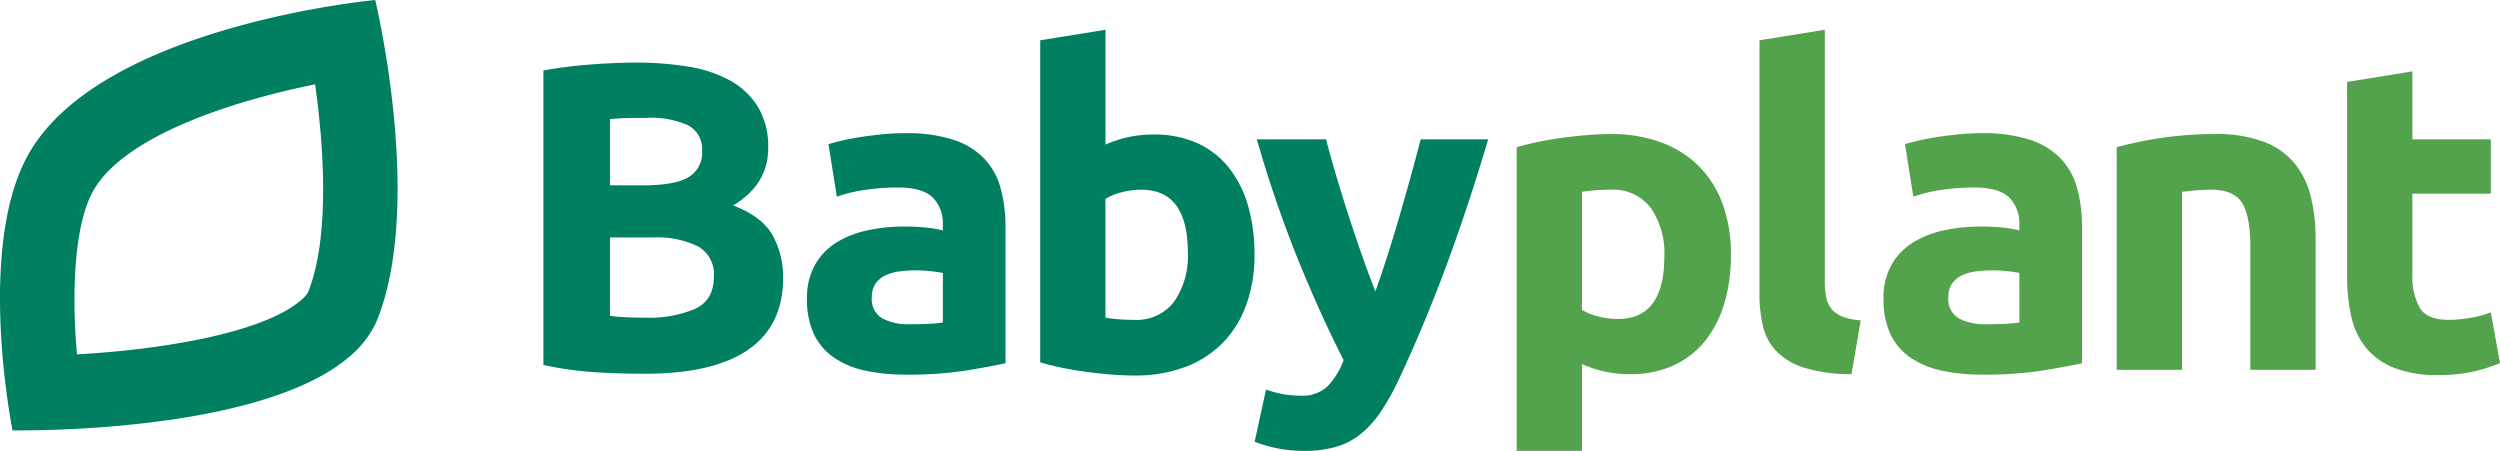 <?xml version="1.0" encoding="UTF-8" standalone="no"?>
<svg
   id="Componente_26_1"
   data-name="Componente 26 – 1"
   width="403.457"
   height="72.764"
   viewBox="0 0 403.457 72.764"
   version="1.1"
   sodipodi:docname="babyplantlogo-base.svg"
   inkscape:version="1.2.2 (1:1.2.2+202212051552+b0a8486541)"
   xmlns:inkscape="http://www.inkscape.org/namespaces/inkscape"
   xmlns:sodipodi="http://sodipodi.sourceforge.net/DTD/sodipodi-0.dtd"
   xmlns="http://www.w3.org/2000/svg"
   xmlns:svg="http://www.w3.org/2000/svg">
  <sodipodi:namedview
     id="namedview22"
     pagecolor="#ffffff"
     bordercolor="#000000"
     borderopacity="0.25"
     inkscape:showpageshadow="2"
     inkscape:pageopacity="0.0"
     inkscape:pagecheckerboard="0"
     inkscape:deskcolor="#d1d1d1"
     showgrid="false"
     inkscape:zoom="2.5234239"
     inkscape:cx="315.84071"
     inkscape:cy="41.411988"
     inkscape:window-width="1280"
     inkscape:window-height="960"
     inkscape:window-x="0"
     inkscape:window-y="0"
     inkscape:window-maximized="1"
     inkscape:current-layer="Componente_26_1" />
  <defs
     id="defs4">
    <clipPath
       id="clip-path">
      <rect
         id="Rectángulo_1"
         data-name="Rectángulo 1"
         width="403.46"
         height="72.764"
         fill="none"
         x="0"
         y="0" />
    </clipPath>
  </defs>
  <g
     id="Grupo_2"
     data-name="Grupo 2">
    <g
       id="Grupo_1"
       data-name="Grupo 1"
       clip-path="url(#clip-path)">
      <path
         id="Trazado_1"
         data-name="Trazado 1"
         d="m 146.077,21.493 a 24.407,24.407 0 0 1 7.779,1.061 12.1,12.1 0 0 1 4.986,3.041 11.191,11.191 0 0 1 2.652,4.808 23.76,23.76 0 0 1 0.778,6.3 V 58.62 q -2.265,0.5 -6.294,1.167 a 60.458,60.458 0 0 1 -9.759,0.672 30.96,30.96 0 0 1 -6.542,-0.636 14.2,14.2 0 0 1 -5.056,-2.087 9.533,9.533 0 0 1 -3.253,-3.783 13.051,13.051 0 0 1 -1.132,-5.729 10.848,10.848 0 0 1 1.309,-5.515 10.062,10.062 0 0 1 3.5,-3.607 15.837,15.837 0 0 1 5.021,-1.945 28.21,28.21 0 0 1 5.87,-0.6 33.544,33.544 0 0 1 3.642,0.177 16.3,16.3 0 0 1 2.581,0.46 V 36.2 a 5.834,5.834 0 0 0 -1.626,-4.313 q -1.629,-1.626 -5.658,-1.627 a 36.058,36.058 0 0 0 -5.3,0.389 22.842,22.842 0 0 0 -4.526,1.1 L 133.7,23.261 q 0.918,-0.282 2.3,-0.6 1.382,-0.318 3.005,-0.566 1.626,-0.246 3.43,-0.424 1.804,-0.178 3.642,-0.177 m 0.849,30.833 q 1.554,0 2.97,-0.07 a 20.711,20.711 0 0 0 2.263,-0.212 v -7.992 q -0.636,-0.141 -1.909,-0.284 a 21.342,21.342 0 0 0 -2.334,-0.141 21.036,21.036 0 0 0 -2.794,0.177 7.3,7.3 0 0 0 -2.3,0.672 3.93,3.93 0 0 0 -1.555,1.343 3.731,3.731 0 0 0 -0.566,2.122 3.612,3.612 0 0 0 1.662,3.43 9.183,9.183 0 0 0 4.561,0.954"
         fill="#008061" />
      <path
         id="Trazado_2"
         data-name="Trazado 2"
         d="m 202.453,41.082 a 23.516,23.516 0 0 1 -1.308,8.062 17.032,17.032 0 0 1 -3.784,6.152 16.612,16.612 0 0 1 -6.081,3.925 22.84,22.84 0 0 1 -8.2,1.379 q -1.91,0 -4,-0.177 -2.09,-0.177 -4.1,-0.459 -2.016,-0.283 -3.854,-0.672 -1.838,-0.389 -3.253,-0.813 V 6.5 L 178.41,4.8 v 18.531 a 19.7,19.7 0 0 1 3.677,-1.2 18.877,18.877 0 0 1 4.1,-0.425 16.8,16.8 0 0 1 7,1.379 13.726,13.726 0 0 1 5.092,3.925 17.649,17.649 0 0 1 3.111,6.117 27.908,27.908 0 0 1 1.061,7.956 M 191.7,40.8 q 0,-10.184 -7.5,-10.183 a 12.431,12.431 0 0 0 -3.218,0.424 9.163,9.163 0 0 0 -2.581,1.061 v 19.163 q 0.777,0.143 1.98,0.248 1.203,0.105 2.616,0.106 a 7.573,7.573 0 0 0 6.507,-2.97 12.922,12.922 0 0 0 2.196,-7.849"
         fill="#008061" />
      <path
         id="Trazado_3"
         data-name="Trazado 3"
         d="m 240.166,22.483 q -3.19,10.749 -6.664,20.155 -3.474,9.406 -7.587,18.245 a 41.365,41.365 0 0 1 -2.974,5.409 16.69,16.69 0 0 1 -3.259,3.678 11.478,11.478 0 0 1 -4,2.121 18.1,18.1 0 0 1 -5.2,0.672 21.224,21.224 0 0 1 -4.569,-0.46 20.365,20.365 0 0 1 -3.435,-1.024 l 1.839,-8.416 a 17.848,17.848 0 0 0 2.9,0.777 16.281,16.281 0 0 0 2.689,0.213 5.886,5.886 0 0 0 4.35,-1.521 12.23,12.23 0 0 0 2.584,-4.207 q -3.61,-7.071 -7.218,-15.877 A 197.5,197.5 0 0 1 202.831,22.483 H 214 q 0.71,2.757 1.67,5.975 0.96,3.218 2.024,6.506 1.065,3.29 2.166,6.4 1.101,3.11 2.1,5.658 0.923,-2.545 1.917,-5.658 0.994,-3.113 1.953,-6.4 0.957,-3.288 1.846,-6.506 0.889,-3.218 1.6,-5.975 z"
         fill="#008061" />
      <path
         id="Trazado_4"
         data-name="Trazado 4"
         d="m 279.344,41.082 a 27.254,27.254 0 0 1 -1.06,7.849 17.692,17.692 0 0 1 -3.112,6.082 14.064,14.064 0 0 1 -5.093,3.96 16.428,16.428 0 0 1 -7,1.414 18.869,18.869 0 0 1 -4.1,-0.424 19.71,19.71 0 0 1 -3.678,-1.2 v 14 H 244.763 V 23.756 q 1.413,-0.426 3.253,-0.814 1.84,-0.388 3.854,-0.672 2.016,-0.282 4.1,-0.459 2.084,-0.177 4,-0.177 a 22.827,22.827 0 0 1 8.2,1.379 16.856,16.856 0 0 1 6.082,3.89 16.676,16.676 0 0 1 3.784,6.116 23.5,23.5 0 0 1 1.309,8.063 m -10.749,0.282 A 12.747,12.747 0 0 0 266.4,33.55 7.607,7.607 0 0 0 259.895,30.615 q -1.416,0 -2.616,0.106 -1.2,0.106 -1.981,0.248 v 19.023 a 9.176,9.176 0 0 0 2.581,1.061 12.431,12.431 0 0 0 3.218,0.424 q 7.5,0 7.5,-10.113"
         fill="#53a34d" />
      <path
         id="Trazado_5"
         data-name="Trazado 5"
         d="m 298.8,60.388 a 26.391,26.391 0 0 1 -7.461,-0.99 11.037,11.037 0 0 1 -4.526,-2.581 8.558,8.558 0 0 1 -2.263,-4.031 21.736,21.736 0 0 1 -0.6,-5.339 V 6.5 l 10.54,-1.7 v 40.525 a 13.914,13.914 0 0 0 0.212,2.546 4.4,4.4 0 0 0 0.813,1.909 4.293,4.293 0 0 0 1.733,1.273 9.458,9.458 0 0 0 3.041,0.637 z"
         fill="#53a34d" />
      <path
         id="Trazado_6"
         data-name="Trazado 6"
         d="m 319.808,21.493 a 24.411,24.411 0 0 1 7.779,1.061 12.094,12.094 0 0 1 4.985,3.041 11.191,11.191 0 0 1 2.652,4.808 A 23.759,23.759 0 0 1 336,36.7 v 21.92 q -2.264,0.5 -6.294,1.167 a 60.458,60.458 0 0 1 -9.759,0.672 30.967,30.967 0 0 1 -6.542,-0.636 14.208,14.208 0 0 1 -5.056,-2.087 9.541,9.541 0 0 1 -3.253,-3.783 13.065,13.065 0 0 1 -1.131,-5.729 10.848,10.848 0 0 1 1.308,-5.515 10.062,10.062 0 0 1 3.5,-3.607 15.833,15.833 0 0 1 5.022,-1.945 28.207,28.207 0 0 1 5.869,-0.6 33.544,33.544 0 0 1 3.642,0.177 16.28,16.28 0 0 1 2.581,0.46 V 36.2 a 5.834,5.834 0 0 0 -1.626,-4.313 q -1.627,-1.626 -5.657,-1.627 a 36.038,36.038 0 0 0 -5.3,0.389 22.836,22.836 0 0 0 -4.527,1.1 l -1.343,-8.486 q 0.918,-0.282 2.3,-0.6 1.382,-0.318 3.005,-0.566 1.626,-0.246 3.43,-0.424 1.804,-0.178 3.642,-0.177 m 0.848,30.833 q 1.555,0 2.97,-0.07 a 20.687,20.687 0 0 0 2.263,-0.212 v -7.994 q -0.636,-0.141 -1.909,-0.284 a 21.328,21.328 0 0 0 -2.334,-0.141 21.021,21.021 0 0 0 -2.793,0.177 7.3,7.3 0 0 0 -2.3,0.672 3.937,3.937 0 0 0 -1.556,1.343 3.739,3.739 0 0 0 -0.566,2.122 3.614,3.614 0 0 0 1.662,3.43 9.183,9.183 0 0 0 4.561,0.954"
         fill="#53a34d" />
      <path
         id="Trazado_7"
         data-name="Trazado 7"
         d="m 341.6,23.756 a 58.871,58.871 0 0 1 6.93,-1.45 57.061,57.061 0 0 1 8.911,-0.672 21.706,21.706 0 0 1 7.885,1.238 11.847,11.847 0 0 1 4.985,3.5 13.645,13.645 0 0 1 2.617,5.374 28.58,28.58 0 0 1 0.778,6.93 v 21 H 363.172 V 39.95 q 0,-5.091 -1.344,-7.213 -1.344,-2.122 -5.021,-2.121 -1.131,0 -2.4,0.105 -1.269,0.105 -2.263,0.248 V 59.681 H 341.6 Z"
         fill="#53a34d" />
      <path
         id="Trazado_8"
         data-name="Trazado 8"
         d="m 378.779,13.219 10.537,-1.7 v 10.965 h 12.658 v 8.768 h -12.658 v 13.083 a 10.4,10.4 0 0 0 1.167,5.3 q 1.167,1.98 4.7,1.98 a 20.143,20.143 0 0 0 3.5,-0.318 18.02,18.02 0 0 0 3.288,-0.884 l 1.486,8.2 a 29.852,29.852 0 0 1 -4.243,1.344 24.74,24.74 0 0 1 -5.729,0.566 18.848,18.848 0 0 1 -7.142,-1.167 11.205,11.205 0 0 1 -4.526,-3.253 12.1,12.1 0 0 1 -2.369,-5.057 29.778,29.778 0 0 1 -0.672,-6.576 z"
         fill="#53a34d" />
      <path
         id="Trazado_9"
         data-name="Trazado 9"
         d="m 104.035,60.318 q 11.1,0 16.724,-3.89 5.624,-3.89 5.623,-11.6 a 13.833,13.833 0 0 0 -1.7,-6.86 q -1.7,-3.039 -6.364,-4.808 5.657,-3.394 5.657,-9.264 a 12.51,12.51 0 0 0 -1.591,-6.542 12.063,12.063 0 0 0 -4.42,-4.279 20.408,20.408 0 0 0 -6.753,-2.3 51.154,51.154 0 0 0 -8.593,-0.671 q -3.465,0 -7.5,0.318 a 70.342,70.342 0 0 0 -7.425,0.955 V 58.9 a 56.688,56.688 0 0 0 8.309,1.167 q 3.994,0.248 8.027,0.248 M 98.448,19.23 q 1.272,-0.141 2.9,-0.177 1.628,-0.036 3.041,-0.035 a 14.555,14.555 0 0 1 6.648,1.2 4.324,4.324 0 0 1 2.263,4.172 4.529,4.529 0 0 1 -2.193,4.208 q -2.193,1.309 -7.284,1.309 h -5.375 z m 0,19.094 h 6.93 a 14.919,14.919 0 0 1 7.284,1.45 5.124,5.124 0 0 1 2.546,4.844 q 0,3.819 -3.041,5.233 a 19.093,19.093 0 0 1 -7.991,1.414 q -1.7,0 -3.112,-0.07 -1.412,-0.07 -2.616,-0.212 z"
         fill="#008061" />
      <path
         id="Trazado_10"
         data-name="Trazado 10"
         d="m 50.852,13.613 c 1.466,10.423 2.348,24.687 -1.081,33.416 -0.022,0.049 -0.047,0.1 -0.069,0.138 a 4.512,4.512 0 0 1 -1.089,1.248 c -5.9,5.126 -21.48,7.946 -36.192,8.774 -0.848,-9.63 -0.518,-20.721 2.6,-26.34 C 19.928,22.008 37.36,16.322 50.852,13.613 M 60.554,0 c 0,0 -44.419,4.1 -56.033,25.021 -8.42,15.174 -2.5,44.427 -2.5,44.427 0,0 0.462,0.009 1.3,0.009 6.976,0 40.079,-0.611 53.161,-11.978 A 16.314,16.314 0 0 0 60.4,52.634 c 0.192,-0.378 0.374,-0.761 0.53,-1.156 C 68.413,32.511 60.554,0 60.554,0"
         fill="#008061" />
    </g>
  </g>
</svg>
